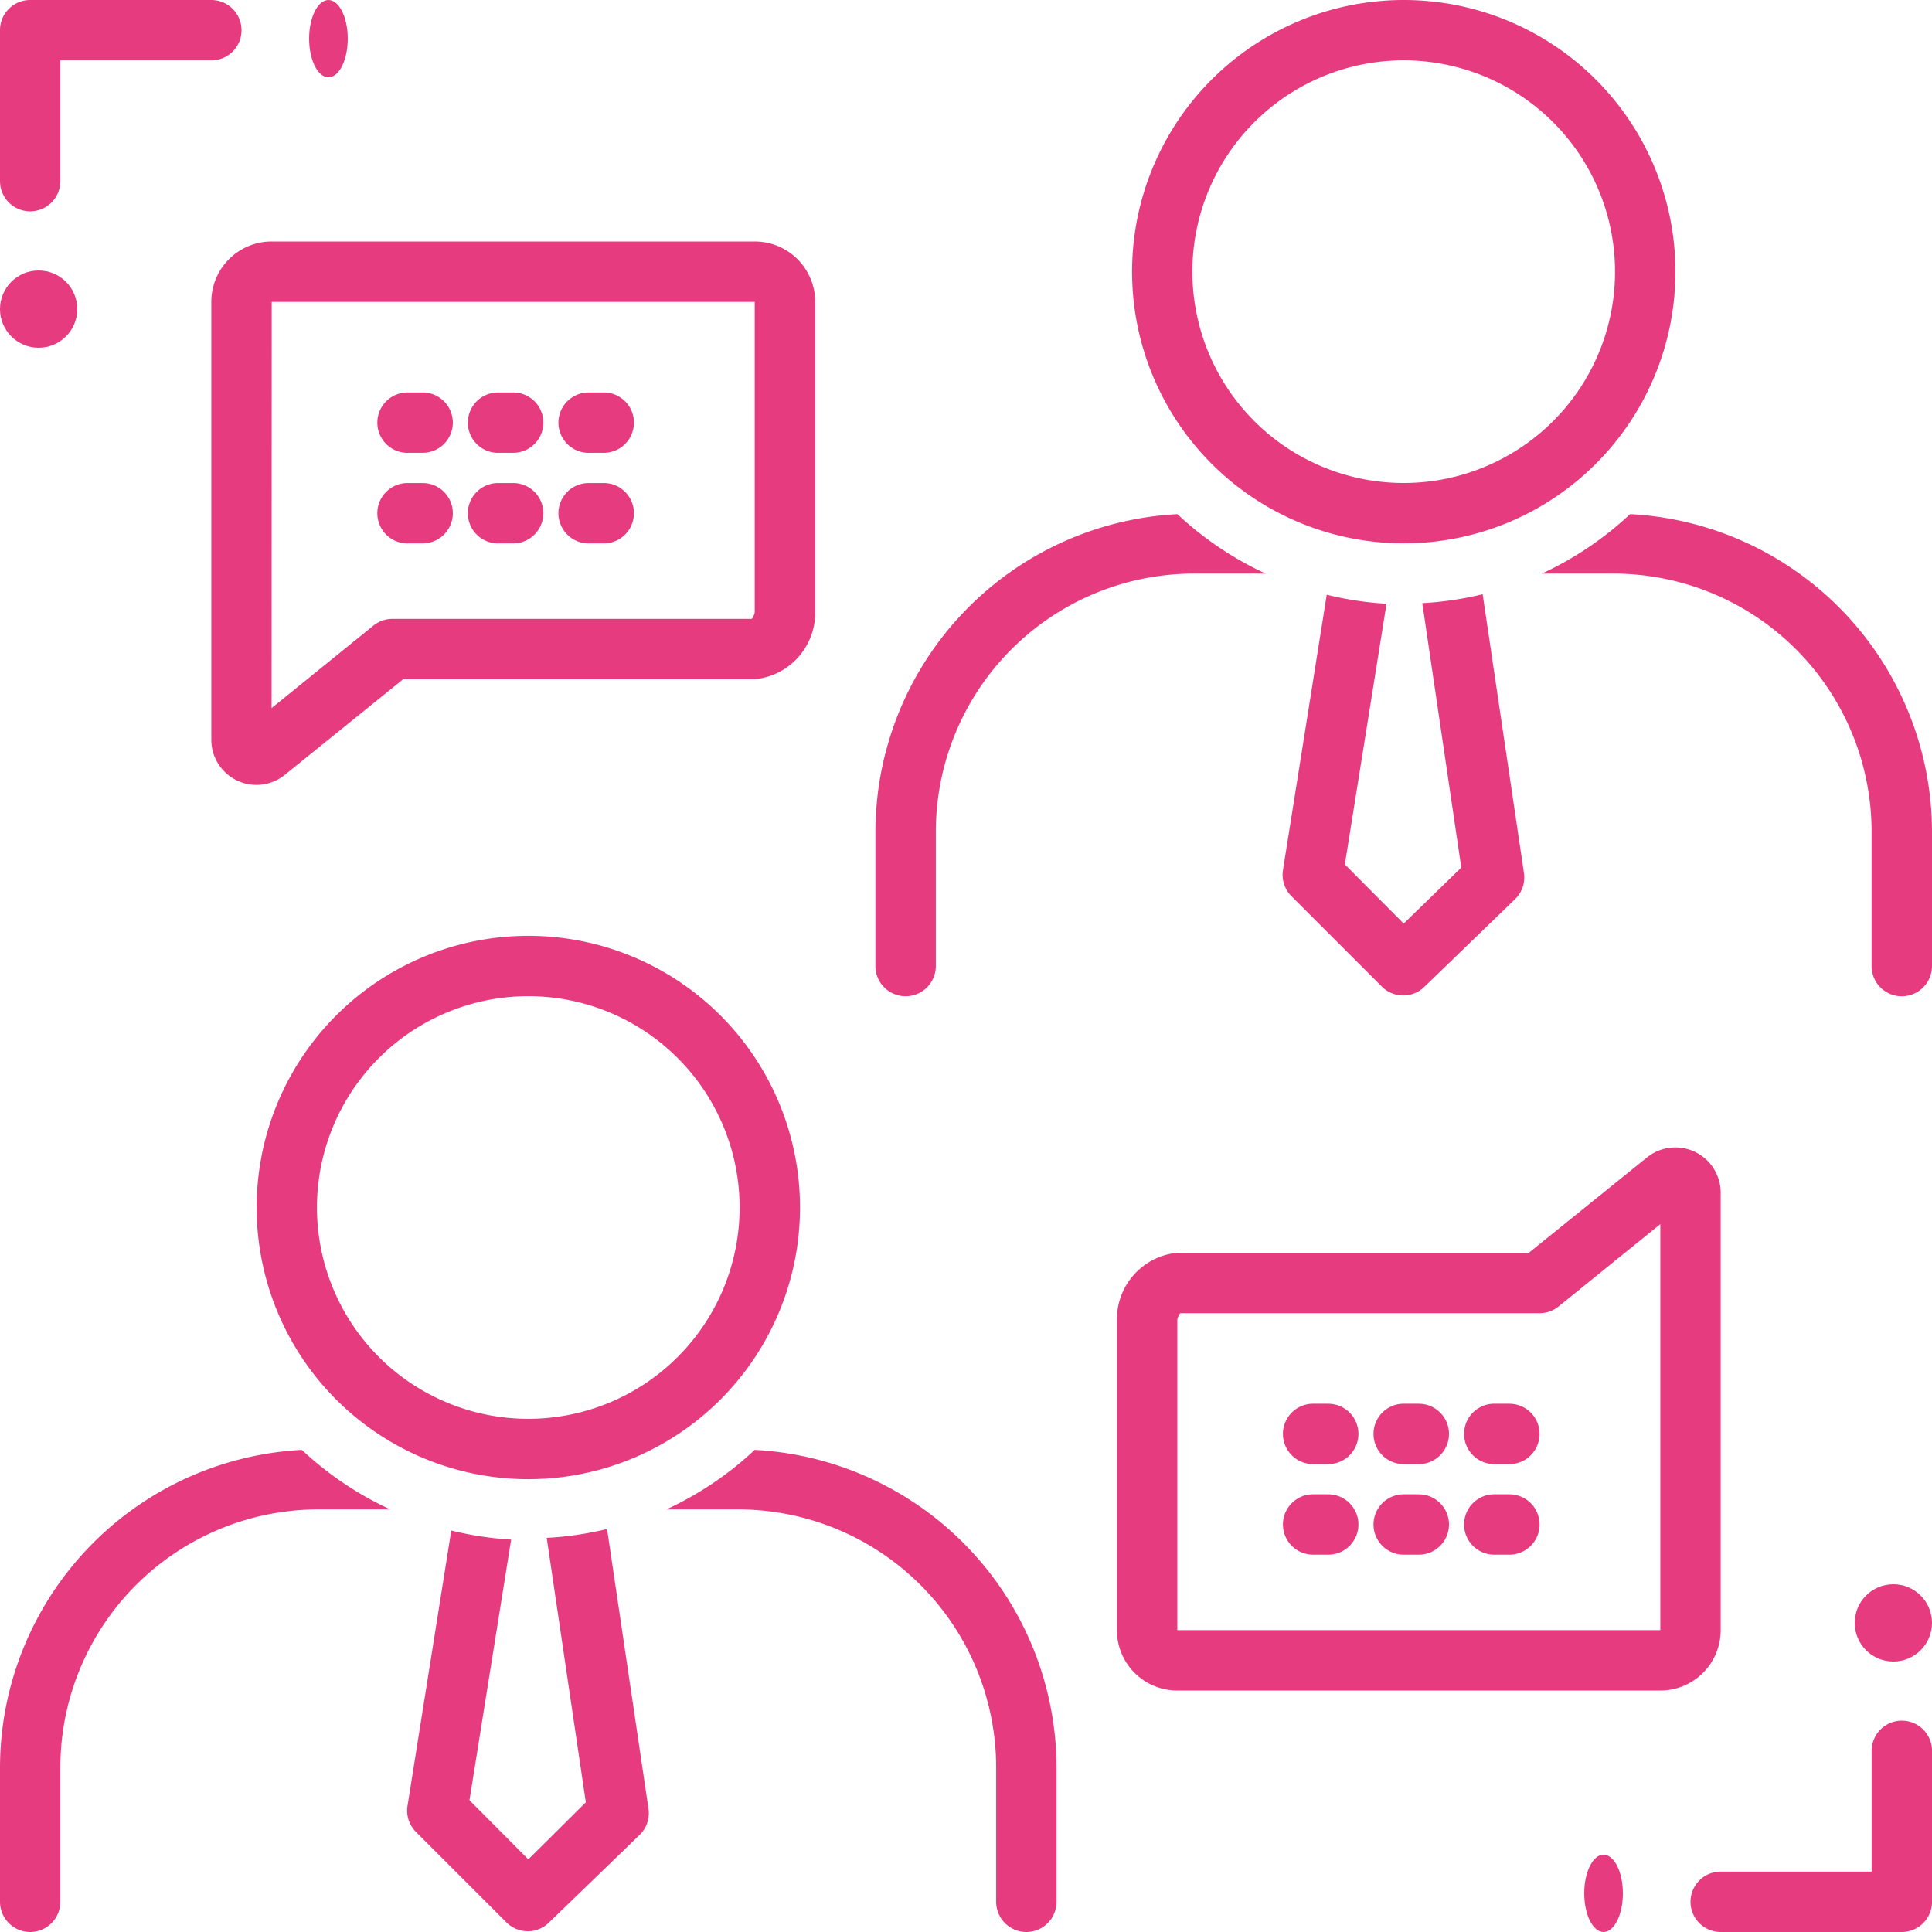<svg id="communication_15899134" xmlns="http://www.w3.org/2000/svg" width="50" height="50" viewBox="0 0 50 50">
  <path id="Pfad_155" data-name="Pfad 155" d="M28.118,101.339l-1.133,7.129a.781.781,0,0,0,.219.672l2.344,2.344a.781.781,0,0,0,1.1,0l2.344-2.266a.781.781,0,0,0,.23-.676L32.15,101.3a8.555,8.555,0,0,1-1.562.23l1.012,6.844-1.488,1.477-1.523-1.531,1.078-6.746a8.555,8.555,0,0,1-1.547-.234Z" transform="translate(-16.439 -61.73)" fill="#e73b80"/>
  <path id="Pfad_156" data-name="Pfad 156" d="M.781,108.537a.781.781,0,0,0,.781-.781v-3.469A6.684,6.684,0,0,1,8.23,97.6H10.1A8.621,8.621,0,0,1,7.813,96.06,8.246,8.246,0,0,0,0,104.287v3.469a.781.781,0,0,0,.781.781Z" transform="translate(0 -58.537)" fill="#e73b80"/>
  <path id="Pfad_157" data-name="Pfad 157" d="M53.466,108.537a.781.781,0,0,0,.781-.781v-3.469a8.246,8.246,0,0,0-7.812-8.227A8.621,8.621,0,0,1,44.15,97.6h1.871a6.684,6.684,0,0,1,6.664,6.688v3.469A.781.781,0,0,0,53.466,108.537Z" transform="translate(-26.904 -58.537)" fill="#e73b80"/>
  <path id="Pfad_158" data-name="Pfad 158" d="M86.118,39.382l-1.133,7.129a.781.781,0,0,0,.219.672l2.344,2.344a.781.781,0,0,0,1.1,0l2.344-2.266a.781.781,0,0,0,.23-.676L90.153,39.37a8.555,8.555,0,0,1-1.562.23L89.6,46.444,88.11,47.893l-1.523-1.531,1.078-6.746a8.554,8.554,0,0,1-1.547-.234Z" transform="translate(-51.782 -23.991)" fill="#e73b80"/>
  <path id="Pfad_159" data-name="Pfad 159" d="M68.1,35.6a8.621,8.621,0,0,1-2.285-1.539A8.246,8.246,0,0,0,58,42.287v3.469a.781.781,0,0,0,1.563,0V42.287A6.684,6.684,0,0,1,66.23,35.6Z" transform="translate(-35.344 -20.755)" fill="#e73b80"/>
  <path id="Pfad_160" data-name="Pfad 160" d="M104.435,34.06A8.621,8.621,0,0,1,102.15,35.6h1.871a6.684,6.684,0,0,1,6.664,6.688v3.469a.781.781,0,0,0,1.563,0V42.287A8.246,8.246,0,0,0,104.435,34.06Z" transform="translate(-62.248 -20.755)" fill="#e73b80"/>
  <path id="Pfad_161" data-name="Pfad 161" d="M31.063,69.031a7.031,7.031,0,1,0-7.031,7.031A7.031,7.031,0,0,0,31.063,69.031ZM24.031,74.5A5.469,5.469,0,1,1,29.5,69.031,5.469,5.469,0,0,1,24.031,74.5Z" transform="translate(-10.359 -37.781)" fill="#e73b80"/>
  <path id="Pfad_162" data-name="Pfad 162" d="M89.063,7.031a7.031,7.031,0,1,0-7.031,7.031A7.031,7.031,0,0,0,89.063,7.031ZM82.031,12.5A5.469,5.469,0,1,1,87.5,7.031,5.469,5.469,0,0,1,82.031,12.5Z" transform="translate(-45.703)" fill="#e73b80"/>
  <path id="Pfad_163" data-name="Pfad 163" d="M89.625,88.508V77.18a1.172,1.172,0,0,0-1.914-.9L84.66,78.742h-9.1A1.727,1.727,0,0,0,74,80.477v8.031a1.562,1.562,0,0,0,1.563,1.563h12.5A1.562,1.562,0,0,0,89.625,88.508ZM75.563,80.477a.359.359,0,0,1,.078-.172h9.3a.781.781,0,0,0,.492-.176L88.063,78V88.508h-12.5Z" transform="translate(-45.094 -46.32)" fill="#e73b80"/>
  <path id="Pfad_164" data-name="Pfad 164" d="M14,17.563V28.891a1.168,1.168,0,0,0,1.91.906l3.055-2.469h9.1a1.727,1.727,0,0,0,1.563-1.734V17.563A1.563,1.563,0,0,0,28.063,16h-12.5A1.562,1.562,0,0,0,14,17.563Zm1.563,0h12.5v8.031a.359.359,0,0,1-.078.172h-9.3a.781.781,0,0,0-.492.176l-2.633,2.133Z" transform="translate(-8.531 -9.75)" fill="#e73b80"/>
  <path id="Pfad_165" data-name="Pfad 165" d="M92.172,93h-.391a.781.781,0,0,0,0,1.563h.391a.781.781,0,0,0,0-1.562Z" transform="translate(-55.453 -56.672)" fill="#e73b80"/>
  <path id="Pfad_166" data-name="Pfad 166" d="M98.172,93h-.391a.781.781,0,0,0,0,1.563h.391a.781.781,0,0,0,0-1.562Z" transform="translate(-59.109 -56.672)" fill="#e73b80"/>
  <path id="Pfad_167" data-name="Pfad 167" d="M86.172,93h-.391a.781.781,0,0,0,0,1.563h.391a.781.781,0,0,0,0-1.562Z" transform="translate(-51.797 -56.672)" fill="#e73b80"/>
  <path id="Pfad_168" data-name="Pfad 168" d="M98.172,99h-.391a.781.781,0,0,0,0,1.563h.391a.781.781,0,0,0,0-1.562Z" transform="translate(-59.109 -60.328)" fill="#e73b80"/>
  <path id="Pfad_169" data-name="Pfad 169" d="M92.172,99h-.391a.781.781,0,0,0,0,1.563h.391a.781.781,0,0,0,0-1.562Z" transform="translate(-55.453 -60.328)" fill="#e73b80"/>
  <path id="Pfad_170" data-name="Pfad 170" d="M86.172,99h-.391a.781.781,0,0,0,0,1.563h.391a.781.781,0,0,0,0-1.562Z" transform="translate(-51.797 -60.328)" fill="#e73b80"/>
  <path id="Pfad_171" data-name="Pfad 171" d="M31.781,27.563h.391a.781.781,0,0,0,0-1.562h-.391a.781.781,0,0,0,0,1.563Z" transform="translate(-18.891 -15.844)" fill="#e73b80"/>
  <path id="Pfad_172" data-name="Pfad 172" d="M25.781,27.563h.391a.781.781,0,0,0,0-1.562h-.391a.781.781,0,0,0,0,1.563Z" transform="translate(-15.234 -15.844)" fill="#e73b80"/>
  <path id="Pfad_173" data-name="Pfad 173" d="M37.781,27.563h.391a.781.781,0,0,0,0-1.562h-.391a.781.781,0,0,0,0,1.563Z" transform="translate(-22.547 -15.844)" fill="#e73b80"/>
  <path id="Pfad_174" data-name="Pfad 174" d="M37.781,33.563h.391a.781.781,0,0,0,0-1.562h-.391a.781.781,0,0,0,0,1.563Z" transform="translate(-22.547 -19.5)" fill="#e73b80"/>
  <path id="Pfad_175" data-name="Pfad 175" d="M25.781,33.563h.391a.781.781,0,0,0,0-1.562h-.391a.781.781,0,0,0,0,1.563Z" transform="translate(-15.234 -19.5)" fill="#e73b80"/>
  <path id="Pfad_176" data-name="Pfad 176" d="M31.781,33.563h.391a.781.781,0,0,0,0-1.562h-.391a.781.781,0,0,0,0,1.563Z" transform="translate(-18.891 -19.5)" fill="#e73b80"/>
  <ellipse id="Ellipse_188" data-name="Ellipse 188" cx="0.5" cy="1" rx="0.5" ry="1" transform="translate(41 48)" fill="#e73b80"/>
  <circle id="Ellipse_189" data-name="Ellipse 189" cx="1" cy="1" r="1" transform="translate(48 41)" fill="#e73b80"/>
  <path id="Pfad_177" data-name="Pfad 177" d="M117.469,114a.781.781,0,0,0-.781.781v3.125h-3.906a.781.781,0,0,0,0,1.563h4.688a.781.781,0,0,0,.781-.781v-3.906A.781.781,0,0,0,117.469,114Z" transform="translate(-68.25 -69.469)" fill="#e73b80"/>
  <ellipse id="Ellipse_190" data-name="Ellipse 190" cx="0.5" cy="1" rx="0.5" ry="1" transform="translate(8)" fill="#e73b80"/>
  <circle id="Ellipse_191" data-name="Ellipse 191" cx="1" cy="1" r="1" transform="translate(0 7)" fill="#e73b80"/>
  <path id="Pfad_178" data-name="Pfad 178" d="M.781,5.469a.781.781,0,0,0,.781-.781V1.563H5.469A.781.781,0,1,0,5.469,0H.781A.781.781,0,0,0,0,.781V4.688a.781.781,0,0,0,.781.781Z" fill="#e73b80"/>
</svg>
